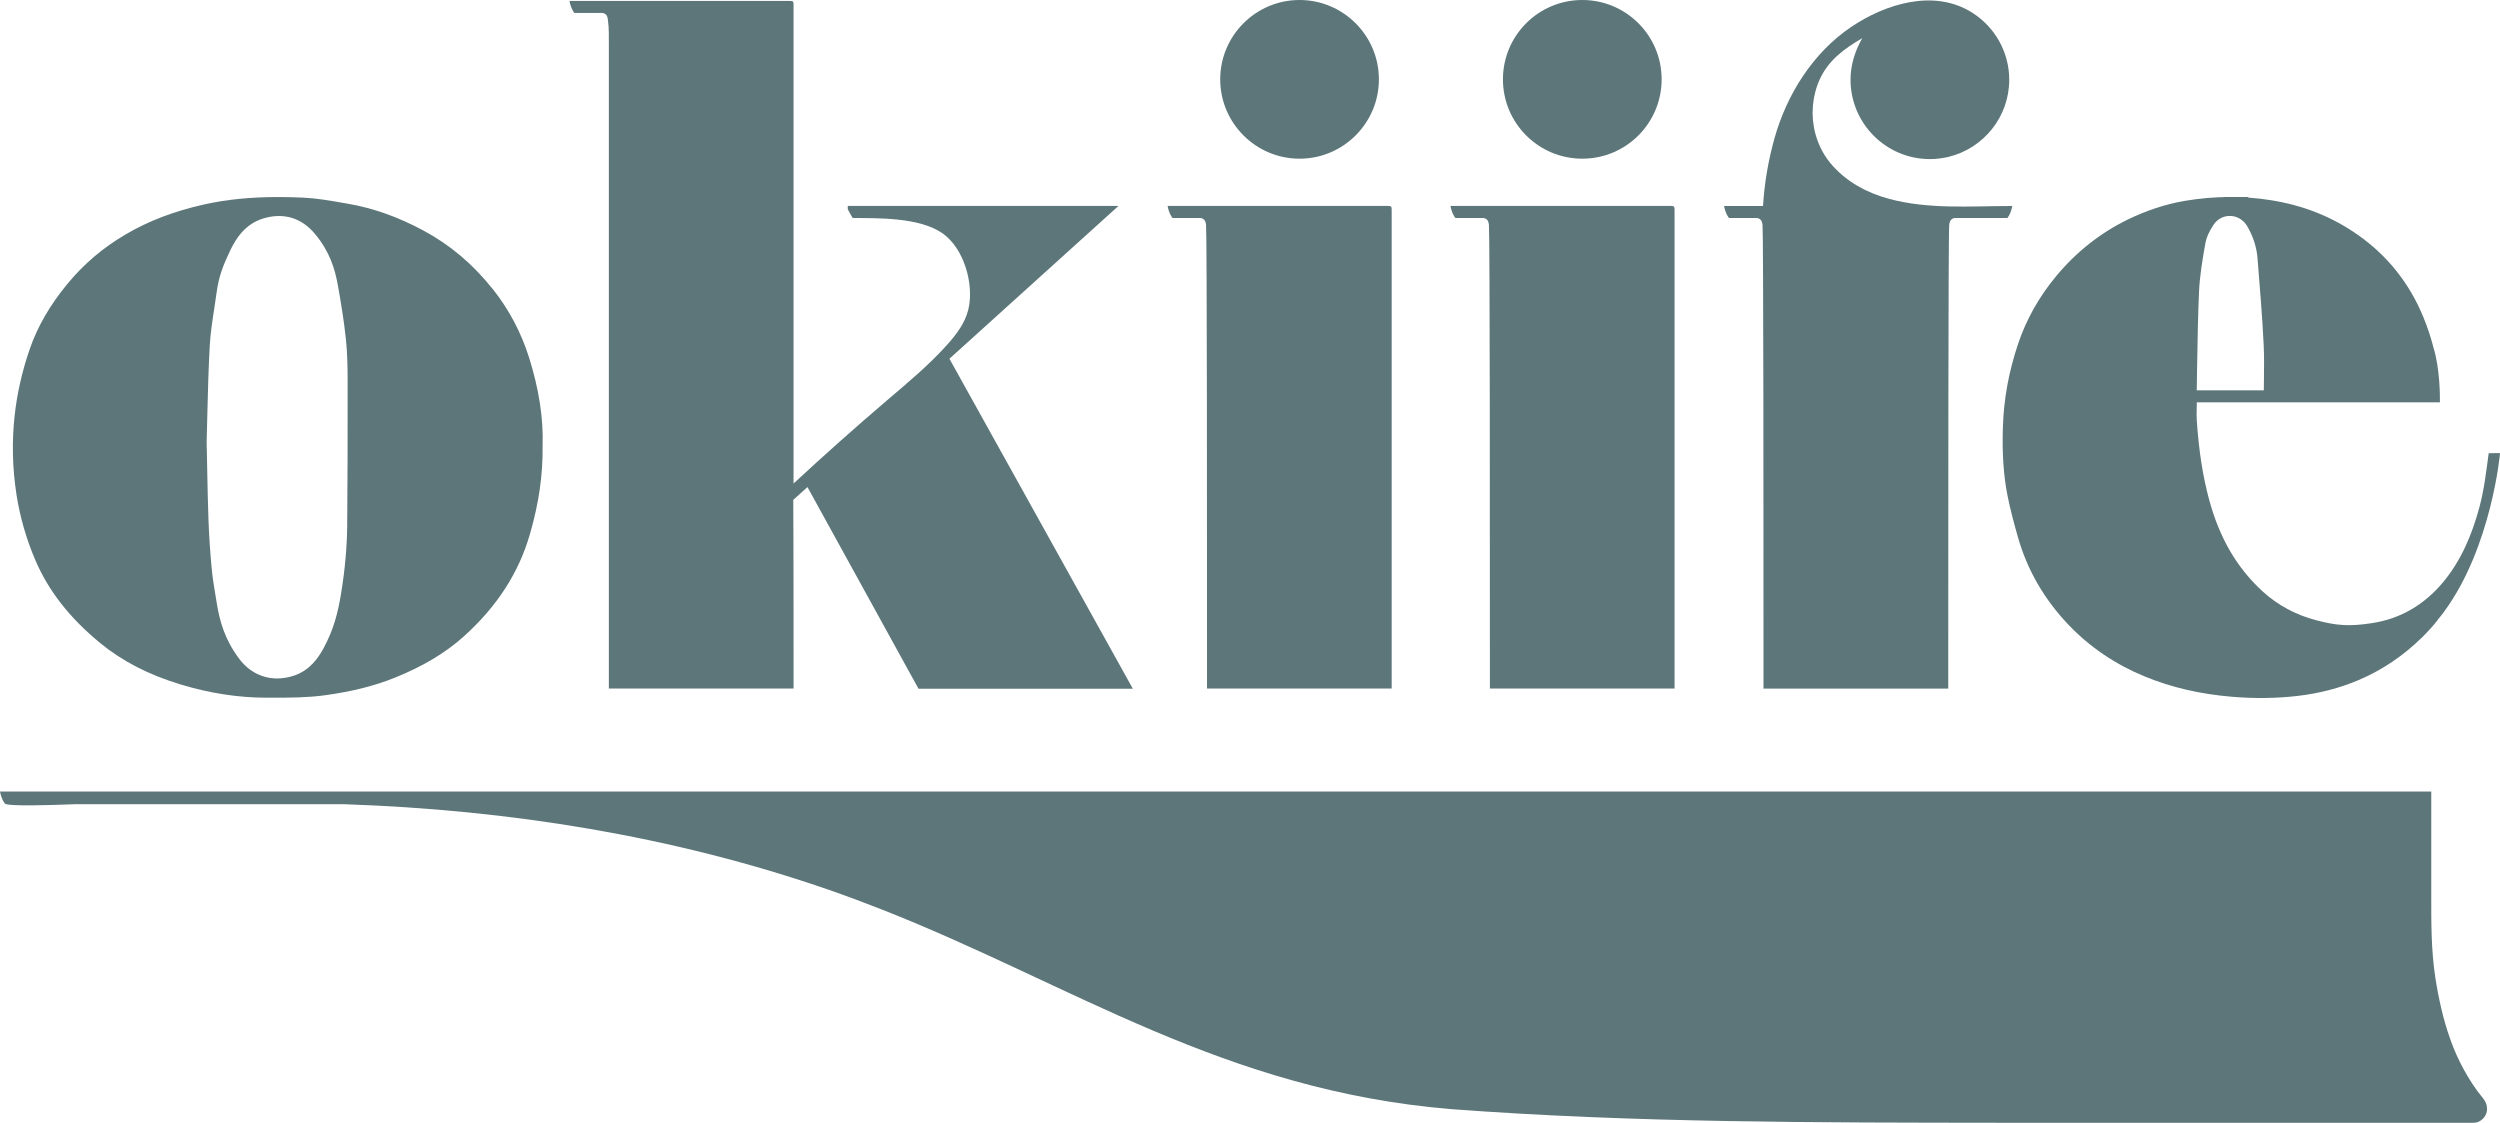 <?xml version="1.0" encoding="UTF-8"?>
<svg id="_레이어_2" data-name="레이어 2" xmlns="http://www.w3.org/2000/svg" viewBox="0 0 700.74 314.74">
  <defs>
    <style>
      .cls-1 {
        fill: #5c767a;
      }

      .cls-1, .cls-2 {
        stroke-width: 0px;
      }

      .cls-2 {
        fill: #e9e5de;
      }
    </style>
  </defs>
  <g id="_레이어_1-2" data-name="레이어 1">
    <path class="cls-2" d="m697.83,311.06c0-.16-.02-.31-.05-.46h0c.02.15.04.31.05.46Z"/>
    <path class="cls-1" d="m138.13,81.05c-5.57-7-11.9-12.36-19.35-16.38-7.14-3.85-14.08-6.32-21.24-7.56l-1.36-.24c-3.69-.64-7.5-1.31-11.27-1.48-2.4-.11-4.7-.16-6.91-.16-7.75,0-14.46.67-20.75,2.07-8.32,1.84-15.53,4.59-22.03,8.4-6.37,3.74-11.72,8.28-16.35,13.9-4.89,5.94-8.32,11.87-10.49,18.12-2.14,6.16-3.57,12.42-4.26,18.62-.82,7.32-.65,14.78.48,22.16.97,6.3,2.75,12.53,5.3,18.49,3.69,8.63,9.63,16.23,18.18,23.25,6.22,5.11,13.62,8.91,22.61,11.63,8.11,2.45,16.16,3.69,23.95,3.69h1.67c4.9,0,9.96-.01,14.84-.69,7.43-1.02,13.77-2.61,19.38-4.86,7.98-3.2,14.36-7.02,19.51-11.66,9.3-8.4,15.35-17.76,18.49-28.62,2.54-8.78,3.67-16.69,3.56-24.9.25-7.55-1.03-15.84-3.8-24.63-2.22-7.03-5.63-13.47-10.14-19.15Zm-40.8,65.89c-.06,6.24-.63,12.73-1.71,19.31-.85,5.2-2.01,10.13-4.99,15.56-1.39,2.52-3.74,6.05-8.17,7.55-1.61.54-3.21.81-4.77.81-4.13,0-7.9-1.89-10.6-5.46-4.08-5.39-5.5-10.57-6.29-15.41-.11-.66-.22-1.32-.33-1.98-.43-2.57-.87-5.23-1.12-7.86-.44-4.58-.75-9.25-.92-13.88-.17-4.62-.26-9.14-.36-14.37-.04-2.31-.09-4.73-.15-7.3.07-2.26.12-4.63.18-7.09.15-6.12.31-13.06.69-19.87.19-3.49.73-7.02,1.26-10.44.23-1.5.47-3.05.67-4.57.6-4.49,1.9-7.77,3.86-11.84,1.49-3.11,4.1-7.41,9.44-8.94,5.61-1.6,10.55-.06,14.3,4.44,4.09,4.92,5.56,9.75,6.38,14.34.79,4.43,1.68,9.69,2.26,15.13.43,4.04.47,8.22.48,11.81.02,15.66-.02,28.39-.12,40.05Z"/>
    <path class="cls-1" d="m313.47,57.73s-4.9-.03-4.93,0h-70.91v.92s1.28,2.45,1.42,2.45c7.31.06,18.55-.18,25.01,4.21,6.16,4.19,9.04,14.38,7.37,21.41-.9,3.78-3.33,6.99-5.92,9.88-5.12,5.72-11.05,10.64-16.89,15.62-8.89,7.59-17.62,15.36-26.19,23.31,0-22.21-.01-117.11,0-134.2,0-.45-.03-.75-.17-.89-.12-.12-.36-.18-.75-.18-3.01,0-6.03,0-9.04,0,0,0-5.19,0-5.19,0h-47.66c.44,2.32,1.38,3.37,1.38,3.37h7.77c.53,0,1.09.35,1.34.81.18.34.24.73.29,1.12.32,2.37.26,4.76.26,7.15,0,2.42,0,4.84,0,7.27,0,4.84,0,9.69,0,14.53,0,4.85,0,9.69,0,14.54,0,4.85,0,9.69,0,14.54s0,9.69,0,14.54c0,4.85,0,9.69,0,14.54v14.54c0,4.85,0,9.69,0,14.54s0,9.69,0,14.54c0,2.08,0,4.17,0,6.25v.26s0,50.19,0,50.19h51.78s0-43.95-.09-52.88l3.98-3.59,31.12,56.52h60.08s-51.04-91.83-51.41-92.49l47.34-42.79Z"/>
    <g>
      <path class="cls-1" d="m364.26,44.48c12.26,0,22.24-9.98,22.24-22.24S376.52,0,364.26,0s-22.24,9.98-22.24,22.24,9.98,22.24,22.24,22.24Z"/>
      <path class="cls-1" d="m390.08,58.8c0-.45-.03-.75-.17-.89-.12-.12-.36-.18-.75-.18-3.01,0-6.03,0-9.04,0,0,0-5.19,0-5.19,0h-47.66c.44,2.32,1.38,3.37,1.38,3.37h7.77c.53,0,1.09.35,1.34.81.18.34.24.73.29,1.12.27,2.02.28,90.66.27,119.39h0v2.24c0,3.72,0,6.06,0,6.56h0v1.78h51.76v-79.08s0,0,0,0c0-24.9,0-47.59,0-55.12Z"/>
    </g>
    <circle class="cls-1" cx="443.51" cy="22.24" r="22.24"/>
    <path class="cls-1" d="m469.37,58.8c0-.45-.03-.75-.17-.89-.12-.12-.36-.18-.75-.18-3.01,0-6.03,0-9.04,0,0,0-5.19,0-5.19,0h-47.66c.44,2.32,1.38,3.37,1.38,3.37h7.77c.53,0,1.09.35,1.34.81.18.34.24.73.29,1.12.27,2.02.28,90.66.27,119.39h0v2.24c0,3.72,0,6.06,0,6.56h0v1.78h51.76v-79.08s0,0,0,0c0-24.9,0-47.59,0-55.12Z"/>
    <rect class="cls-1" x="623.32" y="55.23" width="6.86" height="5.31"/>
    <path class="cls-1" d="m683.08,174c.47-.58.93-1.16,1.38-1.74.16-.21.33-.4.48-.61.04-.05.09-.13.15-.23,13.25-18,15.69-44.34,15.65-44.4-.06-.04-2.83-.01-3.17.02-.69,5.1-1.26,10.14-2.6,15.13-2.05,7.62-5.07,14.86-10.14,20.97-5.36,6.44-12.07,10.32-19.97,11.52-6.39.98-9.84.71-15.6-.8-5.74-1.5-10.78-4.2-14.98-8.03-7.26-6.6-12.2-15.07-15.1-25.89-1.75-6.53-2.84-13.51-3.42-21.97-.08-1.1-.06-2.18-.03-3.32.01-.53.02-1.06.02-1.61v-.26h68.15c.02-1.51.05-9.55-1.88-15.6v-.03c-.69-2.68-1.6-5.43-2.72-8.16-3.89-9.54-10.09-17.34-18.45-23.19-7.26-5.09-15.27-8.26-24.48-9.71-3.71-.58-7.48-.87-11.27-.87-4.21,0-8.46.36-12.7,1.08-5.35.91-10.74,2.68-16.04,5.26-7.66,3.74-14.39,9.06-19.99,15.8-4.8,5.77-8.4,12.16-10.7,19-2.57,7.64-4.01,15.42-4.26,23.12-.25,7.52.16,13.66,1.27,19.34.8,4.09,1.94,8.22,2.95,11.77,2.6,9.17,7.39,17.44,14.22,24.59,5.93,6.2,13.1,11.06,21.33,14.44,7.48,3.07,15.5,4.94,24.55,5.69,6.21.52,12.35.44,18.23-.24,6.09-.7,11.87-2.2,17.17-4.46,6.6-2.81,12.47-6.77,17.57-11.78l-.05.09c.27-.27.52-.54.79-.81.26-.27.53-.53.78-.81.72-.76,1.43-1.54,2.1-2.33.27-.31.52-.64.78-.96Zm-67.34-64.82c.04-2.24.08-4.49.11-6.74.11-6.78.22-13.78.53-20.67.2-4.45.93-8.83,1.8-13.7.26-1.48.99-3.11,2.23-5.01,1.06-1.62,2.72-2.54,4.59-2.54.04,0,.08,0,.12,0,1.96.04,3.74,1.13,4.78,2.9,1.66,2.84,2.62,5.85,2.87,8.94l.07.89c.61,7.54,1.25,15.34,1.64,23.02.18,3.44.14,6.82.09,10.4-.01.83-.02,1.67-.03,2.51v.23h-18.81v-.24Z"/>
    <path class="cls-1" d="m546.25,57.86c-5.63-.14-11.22-.64-16.65-2.1-6.63-1.78-11.83-4.81-15.88-9.26-2.34-2.58-4-5.67-4.92-9.19-1.3-4.94-.86-10.45,1.31-15.16,2.47-5.34,6.91-8.57,11.86-11.44-2.03,3.61-3.27,7.46-3.27,11.64,0,12.26,9.98,22.24,22.24,22.24,1.83,0,3.6-.23,5.3-.64,9.71-2.38,16.94-11.16,16.94-21.6,0-7.88-4.13-14.82-10.33-18.77-10.69-6.81-24.38-2.51-34.02,4.01-10.7,7.23-18.04,18.95-21.47,31.26-1.74,6.24-2.81,12.58-3.19,18.89h-10.92c.44,2.32,1.38,3.37,1.38,3.37h7.77c.53,0,1.09.35,1.34.81.18.34.24.73.29,1.12.27,2.02.28,90.66.27,119.39v2.24c0,3.72,0,6.06,0,6.56v1.78h51.79s0-1.78,0-1.78c0-.5,0-2.84,0-6.56,0,0,0-2.24,0-2.24,0-28.73,0-117.37.27-119.39.05-.38.11-.77.29-1.12.24-.47.8-.81,1.34-.81h14.67s.94-1.04,1.38-3.37c-5.88,0-11.86.27-17.8.12Z"/>
    <path class="cls-1" d="m696.37,308.38c-.62-.92-1.39-1.75-2.04-2.65-.92-1.29-1.79-2.61-2.61-3.97-1.61-2.69-3.01-5.52-4.16-8.44-2.16-5.49-3.61-11.36-4.6-17.19-.13-.74-.24-1.47-.36-2.21-1.17-7.67-1.13-15.33-1.13-23.05v-29H0c.44,2.33,1.38,3.37,1.38,3.37.74.82,12.64.45,19.59.18h75.56c46.14,1.57,92.24,8.89,135.94,24.05,5.03,1.74,10,3.62,14.96,5.56,53.13,20.95,95.63,50.62,159.38,55.86,51.33,3.85,102.55,3.75,153.99,3.82,15.16.02,30.33,0,45.49,0h84.83c.35,0,.71,0,1.06,0,.39,0,.78.02,1.17,0h.01s0,0-.01,0c.5-.02,1-.1,1.45-.32.81-.38,1.47-1.01,1.88-1.81.31-.59.45-1.25.43-1.9-.02-.82-.29-1.64-.76-2.33Z"/>
  </g>
</svg>